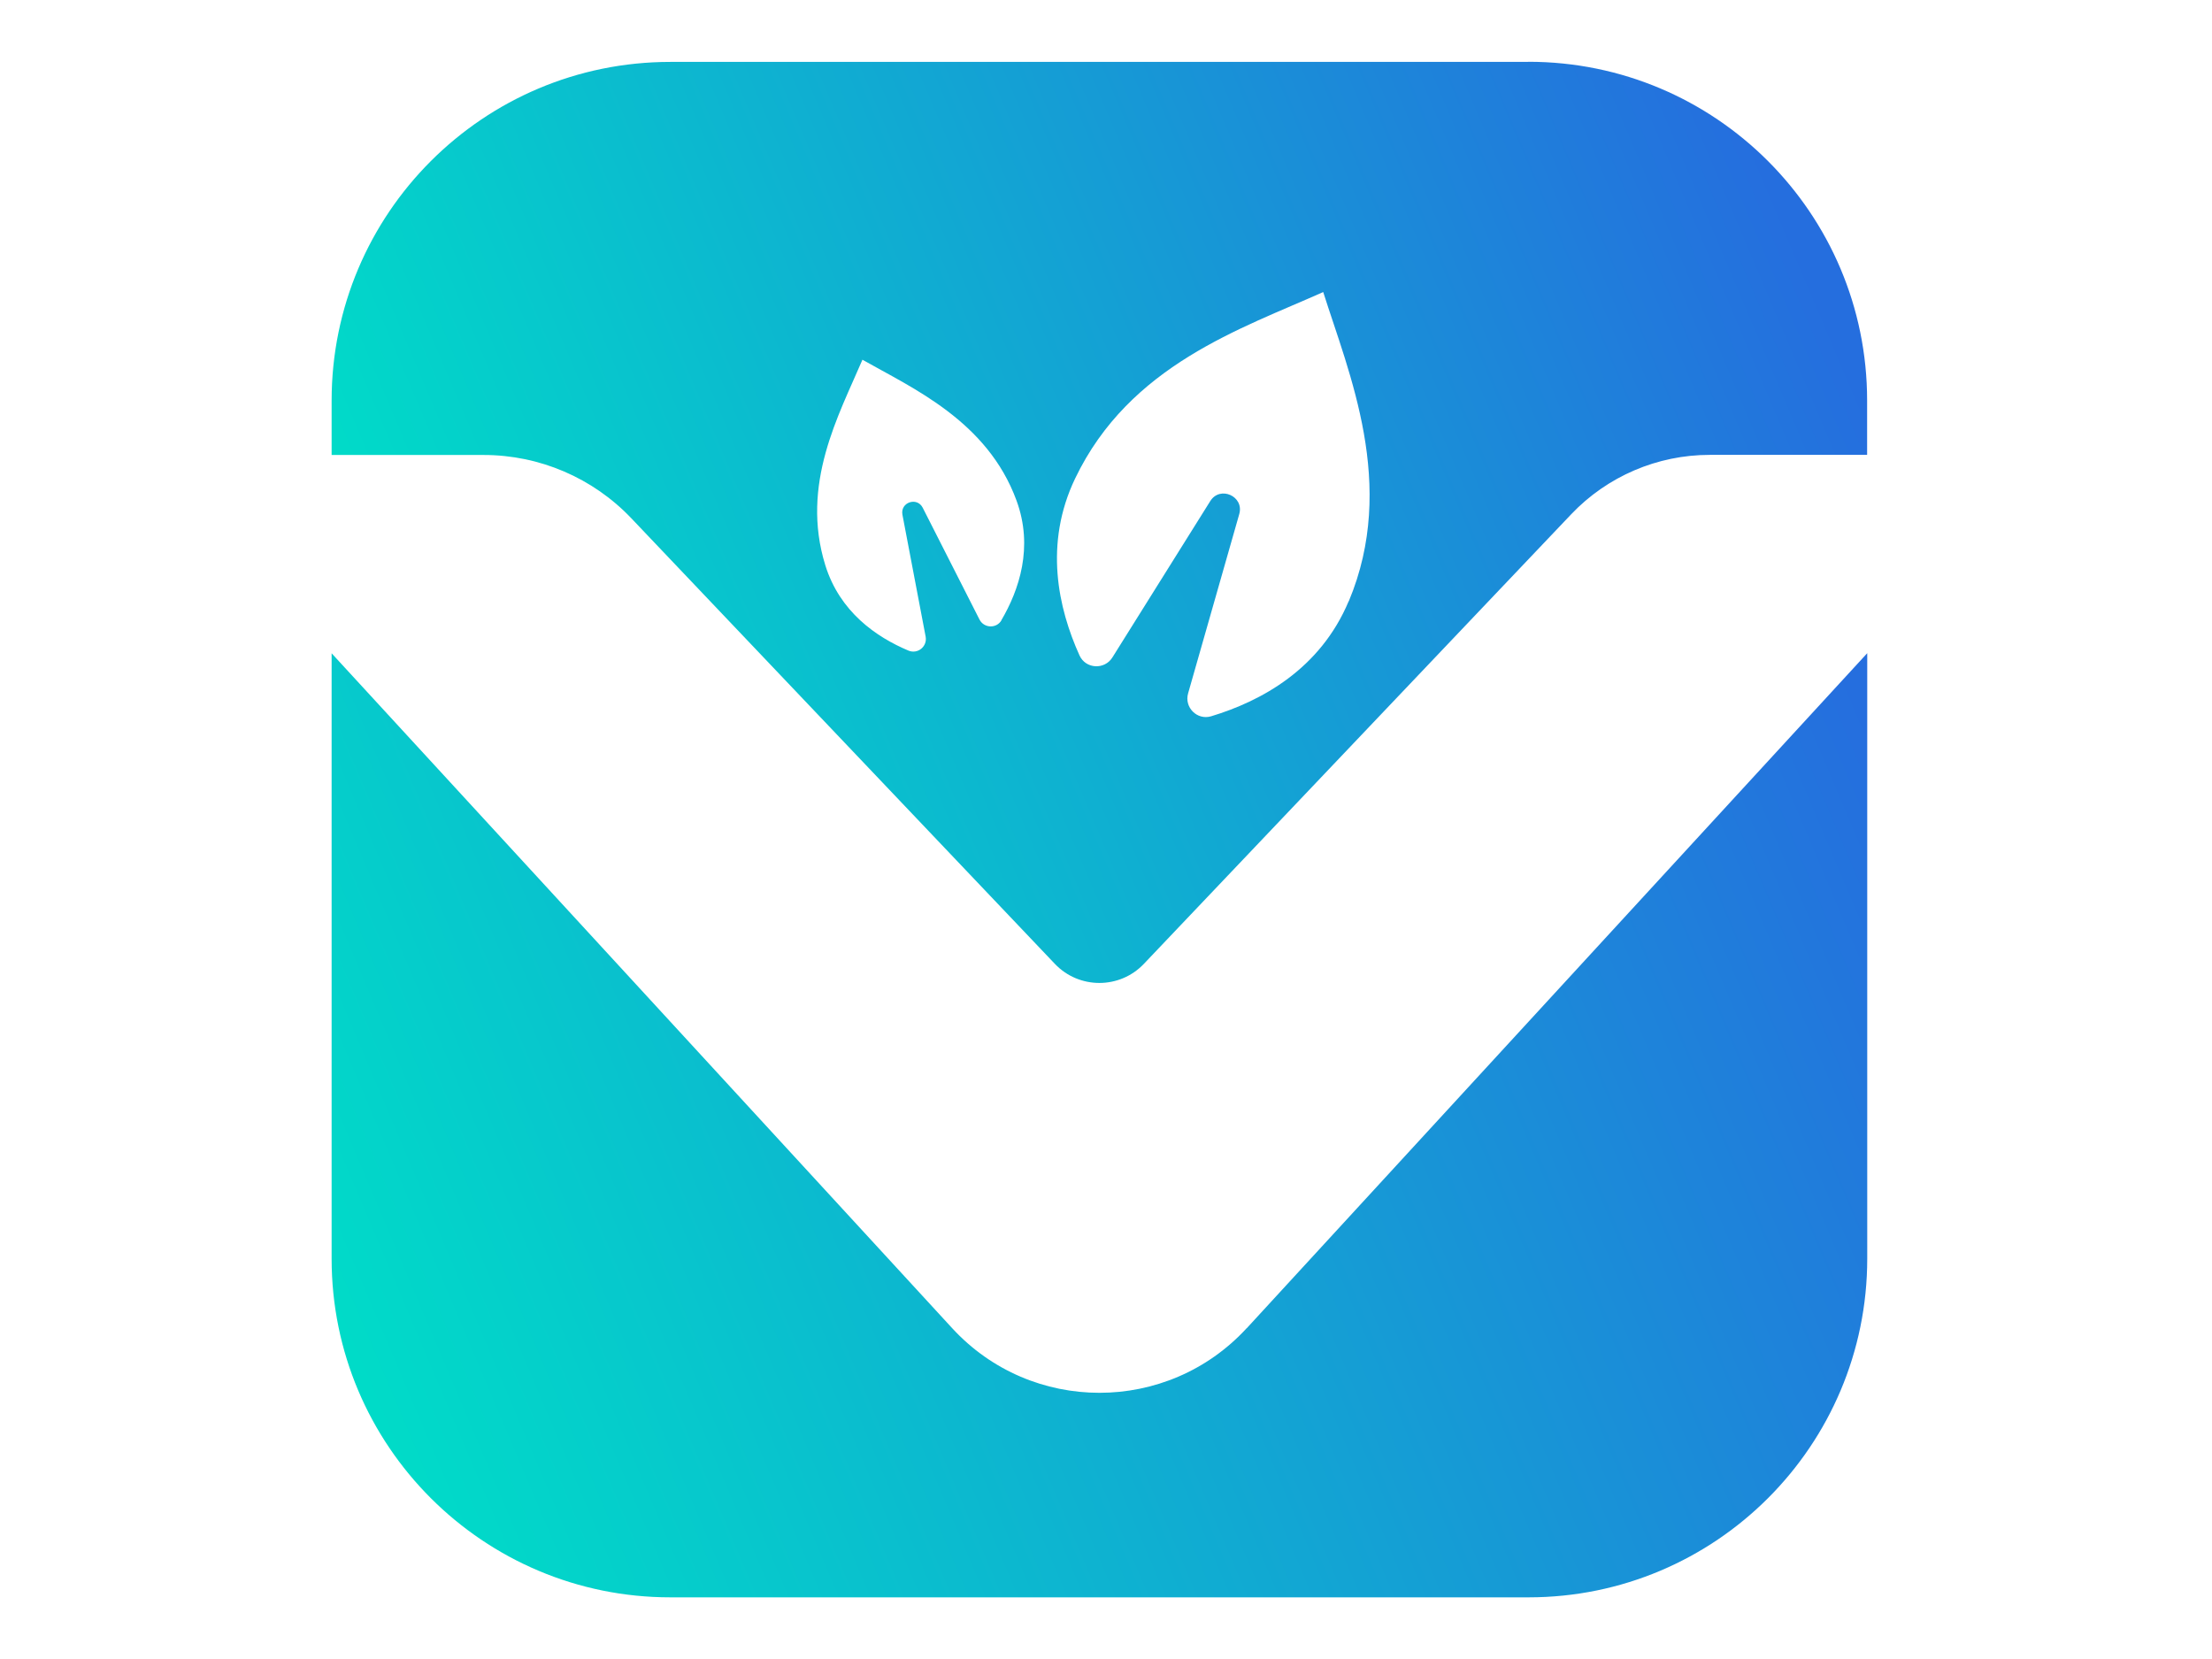 <svg xmlns="http://www.w3.org/2000/svg" xmlns:xlink="http://www.w3.org/1999/xlink" width="1024" zoomAndPan="magnify" viewBox="0 0 768 583.92" height="768" preserveAspectRatio="xMidYMid meet" version="1.0"><defs><clipPath id="51d719f917"><path d="M 111.441 229 L 652 229 L 652 563 L 111.441 563 Z M 111.441 229 " clip-rule="nonzero"/></clipPath><clipPath id="9d489142f8"><path d="M 433.52 467.477 C 405.633 497.812 357.742 497.812 329.855 467.477 L 111.441 229.941 L 111.441 443.035 C 111.441 508.852 164.812 562.219 230.672 562.219 L 532.703 562.219 C 598.562 562.219 651.934 508.852 651.934 442.992 L 651.934 229.902 L 433.562 467.477 Z M 433.52 467.477 " clip-rule="nonzero"/></clipPath><linearGradient x1="-6.216" gradientTransform="matrix(4.15, 0, 0, 4.15, 111.443, 21.788)" y1="115.547" x2="132.979" gradientUnits="userSpaceOnUse" y2="56.619" id="a35710a91c"><stop stop-opacity="1" stop-color="rgb(0%, 86.269%, 78.429%)" offset="0"/><stop stop-opacity="1" stop-color="rgb(0%, 86.269%, 78.429%)" offset="0.031"/><stop stop-opacity="1" stop-color="rgb(0%, 86.269%, 78.429%)" offset="0.047"/><stop stop-opacity="1" stop-color="rgb(0.026%, 86.188%, 78.445%)" offset="0.055"/><stop stop-opacity="1" stop-color="rgb(0.114%, 85.925%, 78.497%)" offset="0.062"/><stop stop-opacity="1" stop-color="rgb(0.237%, 85.562%, 78.571%)" offset="0.07"/><stop stop-opacity="1" stop-color="rgb(0.359%, 85.201%, 78.642%)" offset="0.078"/><stop stop-opacity="1" stop-color="rgb(0.481%, 84.837%, 78.716%)" offset="0.086"/><stop stop-opacity="1" stop-color="rgb(0.603%, 84.474%, 78.789%)" offset="0.094"/><stop stop-opacity="1" stop-color="rgb(0.725%, 84.111%, 78.86%)" offset="0.102"/><stop stop-opacity="1" stop-color="rgb(0.847%, 83.749%, 78.934%)" offset="0.109"/><stop stop-opacity="1" stop-color="rgb(0.969%, 83.386%, 79.005%)" offset="0.117"/><stop stop-opacity="1" stop-color="rgb(1.091%, 83.023%, 79.079%)" offset="0.125"/><stop stop-opacity="1" stop-color="rgb(1.213%, 82.66%, 79.15%)" offset="0.133"/><stop stop-opacity="1" stop-color="rgb(1.335%, 82.298%, 79.224%)" offset="0.141"/><stop stop-opacity="1" stop-color="rgb(1.457%, 81.935%, 79.297%)" offset="0.148"/><stop stop-opacity="1" stop-color="rgb(1.579%, 81.572%, 79.369%)" offset="0.156"/><stop stop-opacity="1" stop-color="rgb(1.701%, 81.209%, 79.442%)" offset="0.164"/><stop stop-opacity="1" stop-color="rgb(1.823%, 80.846%, 79.514%)" offset="0.172"/><stop stop-opacity="1" stop-color="rgb(1.945%, 80.484%, 79.587%)" offset="0.18"/><stop stop-opacity="1" stop-color="rgb(2.068%, 80.121%, 79.659%)" offset="0.188"/><stop stop-opacity="1" stop-color="rgb(2.19%, 79.758%, 79.732%)" offset="0.195"/><stop stop-opacity="1" stop-color="rgb(2.312%, 79.395%, 79.805%)" offset="0.203"/><stop stop-opacity="1" stop-color="rgb(2.434%, 79.033%, 79.877%)" offset="0.207"/><stop stop-opacity="1" stop-color="rgb(2.495%, 78.851%, 79.913%)" offset="0.211"/><stop stop-opacity="1" stop-color="rgb(2.556%, 78.67%, 79.95%)" offset="0.219"/><stop stop-opacity="1" stop-color="rgb(2.678%, 78.307%, 80.022%)" offset="0.227"/><stop stop-opacity="1" stop-color="rgb(2.8%, 77.943%, 80.095%)" offset="0.234"/><stop stop-opacity="1" stop-color="rgb(2.922%, 77.582%, 80.167%)" offset="0.242"/><stop stop-opacity="1" stop-color="rgb(3.044%, 77.219%, 80.24%)" offset="0.25"/><stop stop-opacity="1" stop-color="rgb(3.166%, 76.855%, 80.313%)" offset="0.258"/><stop stop-opacity="1" stop-color="rgb(3.288%, 76.492%, 80.385%)" offset="0.266"/><stop stop-opacity="1" stop-color="rgb(3.41%, 76.131%, 80.458%)" offset="0.273"/><stop stop-opacity="1" stop-color="rgb(3.532%, 75.768%, 80.53%)" offset="0.281"/><stop stop-opacity="1" stop-color="rgb(3.654%, 75.404%, 80.603%)" offset="0.289"/><stop stop-opacity="1" stop-color="rgb(3.777%, 75.041%, 80.675%)" offset="0.297"/><stop stop-opacity="1" stop-color="rgb(3.899%, 74.68%, 80.748%)" offset="0.305"/><stop stop-opacity="1" stop-color="rgb(4.021%, 74.316%, 80.821%)" offset="0.312"/><stop stop-opacity="1" stop-color="rgb(4.143%, 73.953%, 80.893%)" offset="0.32"/><stop stop-opacity="1" stop-color="rgb(4.265%, 73.59%, 80.966%)" offset="0.328"/><stop stop-opacity="1" stop-color="rgb(4.387%, 73.227%, 81.038%)" offset="0.336"/><stop stop-opacity="1" stop-color="rgb(4.509%, 72.865%, 81.111%)" offset="0.344"/><stop stop-opacity="1" stop-color="rgb(4.631%, 72.502%, 81.183%)" offset="0.352"/><stop stop-opacity="1" stop-color="rgb(4.753%, 72.139%, 81.256%)" offset="0.359"/><stop stop-opacity="1" stop-color="rgb(4.875%, 71.776%, 81.329%)" offset="0.367"/><stop stop-opacity="1" stop-color="rgb(4.997%, 71.414%, 81.401%)" offset="0.375"/><stop stop-opacity="1" stop-color="rgb(5.119%, 71.051%, 81.474%)" offset="0.383"/><stop stop-opacity="1" stop-color="rgb(5.241%, 70.688%, 81.546%)" offset="0.391"/><stop stop-opacity="1" stop-color="rgb(5.363%, 70.325%, 81.619%)" offset="0.398"/><stop stop-opacity="1" stop-color="rgb(5.486%, 69.963%, 81.691%)" offset="0.406"/><stop stop-opacity="1" stop-color="rgb(5.608%, 69.6%, 81.764%)" offset="0.414"/><stop stop-opacity="1" stop-color="rgb(5.73%, 69.237%, 81.837%)" offset="0.422"/><stop stop-opacity="1" stop-color="rgb(5.852%, 68.874%, 81.909%)" offset="0.43"/><stop stop-opacity="1" stop-color="rgb(5.974%, 68.512%, 81.982%)" offset="0.438"/><stop stop-opacity="1" stop-color="rgb(6.096%, 68.149%, 82.054%)" offset="0.445"/><stop stop-opacity="1" stop-color="rgb(6.218%, 67.786%, 82.127%)" offset="0.453"/><stop stop-opacity="1" stop-color="rgb(6.34%, 67.422%, 82.201%)" offset="0.461"/><stop stop-opacity="1" stop-color="rgb(6.462%, 67.061%, 82.272%)" offset="0.469"/><stop stop-opacity="1" stop-color="rgb(6.584%, 66.698%, 82.346%)" offset="0.477"/><stop stop-opacity="1" stop-color="rgb(6.706%, 66.335%, 82.417%)" offset="0.484"/><stop stop-opacity="1" stop-color="rgb(6.828%, 65.971%, 82.491%)" offset="0.492"/><stop stop-opacity="1" stop-color="rgb(6.95%, 65.608%, 82.562%)" offset="0.5"/><stop stop-opacity="1" stop-color="rgb(7.072%, 65.247%, 82.635%)" offset="0.508"/><stop stop-opacity="1" stop-color="rgb(7.195%, 64.883%, 82.709%)" offset="0.516"/><stop stop-opacity="1" stop-color="rgb(7.317%, 64.52%, 82.78%)" offset="0.523"/><stop stop-opacity="1" stop-color="rgb(7.439%, 64.157%, 82.854%)" offset="0.531"/><stop stop-opacity="1" stop-color="rgb(7.561%, 63.795%, 82.925%)" offset="0.539"/><stop stop-opacity="1" stop-color="rgb(7.683%, 63.432%, 82.999%)" offset="0.547"/><stop stop-opacity="1" stop-color="rgb(7.805%, 63.069%, 83.07%)" offset="0.555"/><stop stop-opacity="1" stop-color="rgb(7.927%, 62.706%, 83.144%)" offset="0.562"/><stop stop-opacity="1" stop-color="rgb(8.049%, 62.344%, 83.217%)" offset="0.57"/><stop stop-opacity="1" stop-color="rgb(8.171%, 61.981%, 83.289%)" offset="0.578"/><stop stop-opacity="1" stop-color="rgb(8.292%, 61.618%, 83.362%)" offset="0.586"/><stop stop-opacity="1" stop-color="rgb(8.414%, 61.255%, 83.434%)" offset="0.594"/><stop stop-opacity="1" stop-color="rgb(8.536%, 60.893%, 83.507%)" offset="0.602"/><stop stop-opacity="1" stop-color="rgb(8.658%, 60.53%, 83.578%)" offset="0.609"/><stop stop-opacity="1" stop-color="rgb(8.78%, 60.167%, 83.652%)" offset="0.617"/><stop stop-opacity="1" stop-color="rgb(8.902%, 59.804%, 83.725%)" offset="0.625"/><stop stop-opacity="1" stop-color="rgb(9.024%, 59.442%, 83.797%)" offset="0.633"/><stop stop-opacity="1" stop-color="rgb(9.146%, 59.079%, 83.87%)" offset="0.641"/><stop stop-opacity="1" stop-color="rgb(9.268%, 58.716%, 83.942%)" offset="0.648"/><stop stop-opacity="1" stop-color="rgb(9.39%, 58.353%, 84.015%)" offset="0.656"/><stop stop-opacity="1" stop-color="rgb(9.512%, 57.99%, 84.087%)" offset="0.664"/><stop stop-opacity="1" stop-color="rgb(9.634%, 57.628%, 84.16%)" offset="0.672"/><stop stop-opacity="1" stop-color="rgb(9.756%, 57.265%, 84.233%)" offset="0.68"/><stop stop-opacity="1" stop-color="rgb(9.879%, 56.902%, 84.305%)" offset="0.688"/><stop stop-opacity="1" stop-color="rgb(10.001%, 56.538%, 84.378%)" offset="0.695"/><stop stop-opacity="1" stop-color="rgb(10.123%, 56.177%, 84.45%)" offset="0.703"/><stop stop-opacity="1" stop-color="rgb(10.245%, 55.814%, 84.523%)" offset="0.711"/><stop stop-opacity="1" stop-color="rgb(10.367%, 55.45%, 84.595%)" offset="0.719"/><stop stop-opacity="1" stop-color="rgb(10.489%, 55.087%, 84.668%)" offset="0.727"/><stop stop-opacity="1" stop-color="rgb(10.611%, 54.726%, 84.741%)" offset="0.734"/><stop stop-opacity="1" stop-color="rgb(10.733%, 54.362%, 84.813%)" offset="0.742"/><stop stop-opacity="1" stop-color="rgb(10.855%, 53.999%, 84.886%)" offset="0.75"/><stop stop-opacity="1" stop-color="rgb(10.977%, 53.636%, 84.958%)" offset="0.758"/><stop stop-opacity="1" stop-color="rgb(11.099%, 53.275%, 85.031%)" offset="0.766"/><stop stop-opacity="1" stop-color="rgb(11.221%, 52.911%, 85.103%)" offset="0.773"/><stop stop-opacity="1" stop-color="rgb(11.343%, 52.548%, 85.176%)" offset="0.781"/><stop stop-opacity="1" stop-color="rgb(11.465%, 52.185%, 85.249%)" offset="0.789"/><stop stop-opacity="1" stop-color="rgb(11.588%, 51.823%, 85.321%)" offset="0.793"/><stop stop-opacity="1" stop-color="rgb(11.649%, 51.642%, 85.358%)" offset="0.797"/><stop stop-opacity="1" stop-color="rgb(11.71%, 51.46%, 85.394%)" offset="0.805"/><stop stop-opacity="1" stop-color="rgb(11.832%, 51.097%, 85.466%)" offset="0.812"/><stop stop-opacity="1" stop-color="rgb(11.954%, 50.734%, 85.539%)" offset="0.82"/><stop stop-opacity="1" stop-color="rgb(12.076%, 50.372%, 85.612%)" offset="0.828"/><stop stop-opacity="1" stop-color="rgb(12.198%, 50.009%, 85.684%)" offset="0.836"/><stop stop-opacity="1" stop-color="rgb(12.32%, 49.646%, 85.757%)" offset="0.844"/><stop stop-opacity="1" stop-color="rgb(12.442%, 49.283%, 85.829%)" offset="0.852"/><stop stop-opacity="1" stop-color="rgb(12.564%, 48.92%, 85.902%)" offset="0.859"/><stop stop-opacity="1" stop-color="rgb(12.686%, 48.558%, 85.974%)" offset="0.867"/><stop stop-opacity="1" stop-color="rgb(12.808%, 48.195%, 86.047%)" offset="0.875"/><stop stop-opacity="1" stop-color="rgb(12.93%, 47.832%, 86.121%)" offset="0.883"/><stop stop-opacity="1" stop-color="rgb(13.052%, 47.469%, 86.192%)" offset="0.891"/><stop stop-opacity="1" stop-color="rgb(13.174%, 47.107%, 86.266%)" offset="0.898"/><stop stop-opacity="1" stop-color="rgb(13.297%, 46.744%, 86.337%)" offset="0.906"/><stop stop-opacity="1" stop-color="rgb(13.419%, 46.381%, 86.411%)" offset="0.914"/><stop stop-opacity="1" stop-color="rgb(13.541%, 46.017%, 86.482%)" offset="0.922"/><stop stop-opacity="1" stop-color="rgb(13.663%, 45.656%, 86.555%)" offset="0.93"/><stop stop-opacity="1" stop-color="rgb(13.785%, 45.293%, 86.629%)" offset="0.938"/><stop stop-opacity="1" stop-color="rgb(13.907%, 44.93%, 86.7%)" offset="0.945"/><stop stop-opacity="1" stop-color="rgb(14.029%, 44.566%, 86.774%)" offset="0.953"/><stop stop-opacity="1" stop-color="rgb(14.151%, 44.205%, 86.845%)" offset="0.961"/><stop stop-opacity="1" stop-color="rgb(14.273%, 43.842%, 86.919%)" offset="0.969"/><stop stop-opacity="1" stop-color="rgb(14.395%, 43.478%, 86.99%)" offset="0.977"/><stop stop-opacity="1" stop-color="rgb(14.482%, 43.217%, 87.042%)" offset="0.984"/><stop stop-opacity="1" stop-color="rgb(14.51%, 43.14%, 87.059%)" offset="1"/></linearGradient><clipPath id="aca353c624"><path d="M 111.441 21.445 L 652 21.445 L 652 346 L 111.441 346 Z M 111.441 21.445 " clip-rule="nonzero"/></clipPath><clipPath id="043edcffa9"><path d="M 532.664 21.789 L 230.672 21.789 C 164.812 21.789 111.441 75.152 111.441 141.012 L 111.441 160.141 L 164.977 160.141 C 184.605 160.141 203.406 168.191 216.934 182.426 L 366 339.25 C 374.508 348.211 388.824 348.211 397.332 339.25 L 547.727 181.016 C 560.426 167.652 578.062 160.102 596.488 160.102 L 651.891 160.102 L 651.891 140.969 C 651.891 75.113 598.523 21.746 532.664 21.746 Z M 347.203 218.324 C 345.457 221.309 341.059 221.145 339.484 218.074 L 319.48 178.691 C 317.488 174.793 311.555 176.781 312.344 181.141 L 320.516 224.051 C 321.18 227.535 317.738 230.355 314.457 228.988 C 303.129 224.215 290.305 215.375 285.203 198.941 C 276.363 170.434 289.973 146.074 298.273 126.613 C 315.785 136.57 342.262 148.148 352.512 176.203 C 358.531 192.594 353.426 207.656 347.16 218.324 Z M 469.418 211.602 C 459.375 235.543 438.625 246.789 421.027 252.102 C 416.09 253.598 411.484 248.988 412.895 244.051 L 430.906 180.934 C 432.691 174.668 424.141 170.848 420.699 176.367 L 386.254 231.395 C 383.473 235.836 376.832 235.461 374.676 230.688 C 367.164 214.09 362.102 191.434 373.141 168.402 C 392.312 128.395 431.734 115.656 460.453 102.793 C 469.461 131.301 486.598 170.684 469.461 211.602 Z M 469.418 211.602 " clip-rule="nonzero"/></clipPath><linearGradient x1="-7.448" gradientTransform="matrix(4.15, 0, 0, 4.15, 111.443, 21.788)" y1="61.064" x2="131.233" gradientUnits="userSpaceOnUse" y2="2.359" id="2b30dc096e"><stop stop-opacity="1" stop-color="rgb(0%, 86.269%, 78.429%)" offset="0"/><stop stop-opacity="1" stop-color="rgb(0%, 86.269%, 78.429%)" offset="0.062"/><stop stop-opacity="1" stop-color="rgb(0%, 86.269%, 78.429%)" offset="0.094"/><stop stop-opacity="1" stop-color="rgb(0%, 86.269%, 78.429%)" offset="0.109"/><stop stop-opacity="1" stop-color="rgb(0.06%, 86.09%, 78.464%)" offset="0.117"/><stop stop-opacity="1" stop-color="rgb(0.189%, 85.704%, 78.542%)" offset="0.121"/><stop stop-opacity="1" stop-color="rgb(0.259%, 85.498%, 78.584%)" offset="0.125"/><stop stop-opacity="1" stop-color="rgb(0.328%, 85.291%, 78.625%)" offset="0.129"/><stop stop-opacity="1" stop-color="rgb(0.398%, 85.083%, 78.667%)" offset="0.133"/><stop stop-opacity="1" stop-color="rgb(0.467%, 84.875%, 78.708%)" offset="0.137"/><stop stop-opacity="1" stop-color="rgb(0.537%, 84.668%, 78.749%)" offset="0.141"/><stop stop-opacity="1" stop-color="rgb(0.607%, 84.46%, 78.79%)" offset="0.145"/><stop stop-opacity="1" stop-color="rgb(0.677%, 84.254%, 78.833%)" offset="0.148"/><stop stop-opacity="1" stop-color="rgb(0.746%, 84.047%, 78.874%)" offset="0.152"/><stop stop-opacity="1" stop-color="rgb(0.816%, 83.839%, 78.915%)" offset="0.156"/><stop stop-opacity="1" stop-color="rgb(0.887%, 83.632%, 78.957%)" offset="0.16"/><stop stop-opacity="1" stop-color="rgb(0.957%, 83.424%, 78.998%)" offset="0.164"/><stop stop-opacity="1" stop-color="rgb(1.025%, 83.217%, 79.039%)" offset="0.168"/><stop stop-opacity="1" stop-color="rgb(1.096%, 83.011%, 79.082%)" offset="0.172"/><stop stop-opacity="1" stop-color="rgb(1.164%, 82.803%, 79.123%)" offset="0.176"/><stop stop-opacity="1" stop-color="rgb(1.234%, 82.596%, 79.164%)" offset="0.18"/><stop stop-opacity="1" stop-color="rgb(1.305%, 82.388%, 79.205%)" offset="0.184"/><stop stop-opacity="1" stop-color="rgb(1.375%, 82.181%, 79.247%)" offset="0.188"/><stop stop-opacity="1" stop-color="rgb(1.443%, 81.973%, 79.288%)" offset="0.191"/><stop stop-opacity="1" stop-color="rgb(1.514%, 81.767%, 79.33%)" offset="0.195"/><stop stop-opacity="1" stop-color="rgb(1.584%, 81.56%, 79.372%)" offset="0.199"/><stop stop-opacity="1" stop-color="rgb(1.654%, 81.352%, 79.413%)" offset="0.203"/><stop stop-opacity="1" stop-color="rgb(1.723%, 81.145%, 79.454%)" offset="0.207"/><stop stop-opacity="1" stop-color="rgb(1.793%, 80.937%, 79.495%)" offset="0.211"/><stop stop-opacity="1" stop-color="rgb(1.862%, 80.73%, 79.536%)" offset="0.215"/><stop stop-opacity="1" stop-color="rgb(1.932%, 80.524%, 79.579%)" offset="0.219"/><stop stop-opacity="1" stop-color="rgb(2.002%, 80.316%, 79.62%)" offset="0.223"/><stop stop-opacity="1" stop-color="rgb(2.072%, 80.109%, 79.662%)" offset="0.227"/><stop stop-opacity="1" stop-color="rgb(2.141%, 79.901%, 79.703%)" offset="0.23"/><stop stop-opacity="1" stop-color="rgb(2.211%, 79.694%, 79.745%)" offset="0.234"/><stop stop-opacity="1" stop-color="rgb(2.281%, 79.486%, 79.787%)" offset="0.238"/><stop stop-opacity="1" stop-color="rgb(2.351%, 79.28%, 79.828%)" offset="0.242"/><stop stop-opacity="1" stop-color="rgb(2.42%, 79.073%, 79.869%)" offset="0.246"/><stop stop-opacity="1" stop-color="rgb(2.49%, 78.865%, 79.91%)" offset="0.25"/><stop stop-opacity="1" stop-color="rgb(2.559%, 78.658%, 79.951%)" offset="0.254"/><stop stop-opacity="1" stop-color="rgb(2.629%, 78.45%, 79.994%)" offset="0.258"/><stop stop-opacity="1" stop-color="rgb(2.699%, 78.242%, 80.035%)" offset="0.262"/><stop stop-opacity="1" stop-color="rgb(2.769%, 78.036%, 80.077%)" offset="0.266"/><stop stop-opacity="1" stop-color="rgb(2.838%, 77.829%, 80.118%)" offset="0.27"/><stop stop-opacity="1" stop-color="rgb(2.908%, 77.621%, 80.159%)" offset="0.273"/><stop stop-opacity="1" stop-color="rgb(2.977%, 77.414%, 80.2%)" offset="0.277"/><stop stop-opacity="1" stop-color="rgb(3.047%, 77.208%, 80.243%)" offset="0.281"/><stop stop-opacity="1" stop-color="rgb(3.117%, 77%, 80.284%)" offset="0.285"/><stop stop-opacity="1" stop-color="rgb(3.188%, 76.793%, 80.325%)" offset="0.289"/><stop stop-opacity="1" stop-color="rgb(3.256%, 76.585%, 80.367%)" offset="0.293"/><stop stop-opacity="1" stop-color="rgb(3.326%, 76.378%, 80.408%)" offset="0.297"/><stop stop-opacity="1" stop-color="rgb(3.397%, 76.17%, 80.449%)" offset="0.301"/><stop stop-opacity="1" stop-color="rgb(3.467%, 75.964%, 80.492%)" offset="0.305"/><stop stop-opacity="1" stop-color="rgb(3.535%, 75.757%, 80.533%)" offset="0.309"/><stop stop-opacity="1" stop-color="rgb(3.606%, 75.549%, 80.574%)" offset="0.312"/><stop stop-opacity="1" stop-color="rgb(3.674%, 75.342%, 80.615%)" offset="0.316"/><stop stop-opacity="1" stop-color="rgb(3.745%, 75.134%, 80.658%)" offset="0.32"/><stop stop-opacity="1" stop-color="rgb(3.815%, 74.927%, 80.699%)" offset="0.324"/><stop stop-opacity="1" stop-color="rgb(3.885%, 74.721%, 80.74%)" offset="0.328"/><stop stop-opacity="1" stop-color="rgb(3.954%, 74.513%, 80.782%)" offset="0.332"/><stop stop-opacity="1" stop-color="rgb(4.024%, 74.306%, 80.823%)" offset="0.336"/><stop stop-opacity="1" stop-color="rgb(4.094%, 74.098%, 80.864%)" offset="0.34"/><stop stop-opacity="1" stop-color="rgb(4.164%, 73.891%, 80.907%)" offset="0.344"/><stop stop-opacity="1" stop-color="rgb(4.233%, 73.683%, 80.948%)" offset="0.348"/><stop stop-opacity="1" stop-color="rgb(4.303%, 73.477%, 80.989%)" offset="0.352"/><stop stop-opacity="1" stop-color="rgb(4.372%, 73.27%, 81.03%)" offset="0.355"/><stop stop-opacity="1" stop-color="rgb(4.442%, 73.062%, 81.071%)" offset="0.359"/><stop stop-opacity="1" stop-color="rgb(4.512%, 72.855%, 81.113%)" offset="0.363"/><stop stop-opacity="1" stop-color="rgb(4.582%, 72.647%, 81.155%)" offset="0.367"/><stop stop-opacity="1" stop-color="rgb(4.651%, 72.44%, 81.197%)" offset="0.371"/><stop stop-opacity="1" stop-color="rgb(4.721%, 72.234%, 81.238%)" offset="0.375"/><stop stop-opacity="1" stop-color="rgb(4.791%, 72.026%, 81.279%)" offset="0.379"/><stop stop-opacity="1" stop-color="rgb(4.861%, 71.819%, 81.32%)" offset="0.383"/><stop stop-opacity="1" stop-color="rgb(4.93%, 71.611%, 81.361%)" offset="0.387"/><stop stop-opacity="1" stop-color="rgb(5%, 71.404%, 81.404%)" offset="0.391"/><stop stop-opacity="1" stop-color="rgb(5.069%, 71.196%, 81.445%)" offset="0.395"/><stop stop-opacity="1" stop-color="rgb(5.139%, 70.99%, 81.487%)" offset="0.398"/><stop stop-opacity="1" stop-color="rgb(5.209%, 70.782%, 81.528%)" offset="0.402"/><stop stop-opacity="1" stop-color="rgb(5.28%, 70.575%, 81.569%)" offset="0.406"/><stop stop-opacity="1" stop-color="rgb(5.348%, 70.367%, 81.61%)" offset="0.41"/><stop stop-opacity="1" stop-color="rgb(5.418%, 70.16%, 81.653%)" offset="0.414"/><stop stop-opacity="1" stop-color="rgb(5.489%, 69.952%, 81.694%)" offset="0.418"/><stop stop-opacity="1" stop-color="rgb(5.559%, 69.746%, 81.735%)" offset="0.422"/><stop stop-opacity="1" stop-color="rgb(5.627%, 69.539%, 81.776%)" offset="0.426"/><stop stop-opacity="1" stop-color="rgb(5.698%, 69.331%, 81.819%)" offset="0.43"/><stop stop-opacity="1" stop-color="rgb(5.766%, 69.124%, 81.86%)" offset="0.434"/><stop stop-opacity="1" stop-color="rgb(5.836%, 68.916%, 81.902%)" offset="0.438"/><stop stop-opacity="1" stop-color="rgb(5.907%, 68.709%, 81.943%)" offset="0.441"/><stop stop-opacity="1" stop-color="rgb(5.977%, 68.503%, 81.984%)" offset="0.445"/><stop stop-opacity="1" stop-color="rgb(6.046%, 68.295%, 82.025%)" offset="0.449"/><stop stop-opacity="1" stop-color="rgb(6.116%, 68.088%, 82.068%)" offset="0.453"/><stop stop-opacity="1" stop-color="rgb(6.186%, 67.88%, 82.109%)" offset="0.457"/><stop stop-opacity="1" stop-color="rgb(6.256%, 67.673%, 82.15%)" offset="0.461"/><stop stop-opacity="1" stop-color="rgb(6.325%, 67.465%, 82.191%)" offset="0.465"/><stop stop-opacity="1" stop-color="rgb(6.395%, 67.259%, 82.233%)" offset="0.469"/><stop stop-opacity="1" stop-color="rgb(6.464%, 67.052%, 82.274%)" offset="0.473"/><stop stop-opacity="1" stop-color="rgb(6.534%, 66.844%, 82.317%)" offset="0.477"/><stop stop-opacity="1" stop-color="rgb(6.604%, 66.637%, 82.358%)" offset="0.48"/><stop stop-opacity="1" stop-color="rgb(6.674%, 66.429%, 82.399%)" offset="0.484"/><stop stop-opacity="1" stop-color="rgb(6.743%, 66.222%, 82.44%)" offset="0.488"/><stop stop-opacity="1" stop-color="rgb(6.813%, 66.016%, 82.481%)" offset="0.492"/><stop stop-opacity="1" stop-color="rgb(6.883%, 65.808%, 82.523%)" offset="0.496"/><stop stop-opacity="1" stop-color="rgb(6.953%, 65.601%, 82.565%)" offset="0.5"/><stop stop-opacity="1" stop-color="rgb(7.022%, 65.393%, 82.607%)" offset="0.504"/><stop stop-opacity="1" stop-color="rgb(7.092%, 65.186%, 82.648%)" offset="0.508"/><stop stop-opacity="1" stop-color="rgb(7.161%, 64.978%, 82.689%)" offset="0.512"/><stop stop-opacity="1" stop-color="rgb(7.231%, 64.772%, 82.73%)" offset="0.516"/><stop stop-opacity="1" stop-color="rgb(7.301%, 64.565%, 82.771%)" offset="0.52"/><stop stop-opacity="1" stop-color="rgb(7.372%, 64.357%, 82.814%)" offset="0.523"/><stop stop-opacity="1" stop-color="rgb(7.44%, 64.149%, 82.855%)" offset="0.527"/><stop stop-opacity="1" stop-color="rgb(7.51%, 63.942%, 82.896%)" offset="0.531"/><stop stop-opacity="1" stop-color="rgb(7.579%, 63.734%, 82.938%)" offset="0.535"/><stop stop-opacity="1" stop-color="rgb(7.649%, 63.528%, 82.98%)" offset="0.539"/><stop stop-opacity="1" stop-color="rgb(7.719%, 63.321%, 83.022%)" offset="0.543"/><stop stop-opacity="1" stop-color="rgb(7.79%, 63.113%, 83.063%)" offset="0.547"/><stop stop-opacity="1" stop-color="rgb(7.858%, 62.906%, 83.104%)" offset="0.551"/><stop stop-opacity="1" stop-color="rgb(7.928%, 62.698%, 83.145%)" offset="0.555"/><stop stop-opacity="1" stop-color="rgb(7.999%, 62.491%, 83.186%)" offset="0.559"/><stop stop-opacity="1" stop-color="rgb(8.069%, 62.285%, 83.229%)" offset="0.562"/><stop stop-opacity="1" stop-color="rgb(8.138%, 62.077%, 83.27%)" offset="0.566"/><stop stop-opacity="1" stop-color="rgb(8.208%, 61.87%, 83.311%)" offset="0.57"/><stop stop-opacity="1" stop-color="rgb(8.276%, 61.662%, 83.353%)" offset="0.574"/><stop stop-opacity="1" stop-color="rgb(8.347%, 61.455%, 83.394%)" offset="0.578"/><stop stop-opacity="1" stop-color="rgb(8.417%, 61.247%, 83.435%)" offset="0.582"/><stop stop-opacity="1" stop-color="rgb(8.487%, 61.041%, 83.478%)" offset="0.586"/><stop stop-opacity="1" stop-color="rgb(8.556%, 60.834%, 83.519%)" offset="0.59"/><stop stop-opacity="1" stop-color="rgb(8.626%, 60.626%, 83.56%)" offset="0.594"/><stop stop-opacity="1" stop-color="rgb(8.696%, 60.419%, 83.601%)" offset="0.598"/><stop stop-opacity="1" stop-color="rgb(8.766%, 60.211%, 83.643%)" offset="0.602"/><stop stop-opacity="1" stop-color="rgb(8.835%, 60.004%, 83.684%)" offset="0.605"/><stop stop-opacity="1" stop-color="rgb(8.905%, 59.798%, 83.727%)" offset="0.609"/><stop stop-opacity="1" stop-color="rgb(8.974%, 59.59%, 83.768%)" offset="0.613"/><stop stop-opacity="1" stop-color="rgb(9.044%, 59.383%, 83.809%)" offset="0.617"/><stop stop-opacity="1" stop-color="rgb(9.114%, 59.175%, 83.85%)" offset="0.621"/><stop stop-opacity="1" stop-color="rgb(9.184%, 58.968%, 83.891%)" offset="0.625"/><stop stop-opacity="1" stop-color="rgb(9.253%, 58.76%, 83.932%)" offset="0.629"/><stop stop-opacity="1" stop-color="rgb(9.323%, 58.554%, 83.975%)" offset="0.633"/><stop stop-opacity="1" stop-color="rgb(9.393%, 58.347%, 84.016%)" offset="0.637"/><stop stop-opacity="1" stop-color="rgb(9.464%, 58.139%, 84.058%)" offset="0.641"/><stop stop-opacity="1" stop-color="rgb(9.532%, 57.932%, 84.099%)" offset="0.645"/><stop stop-opacity="1" stop-color="rgb(9.602%, 57.724%, 84.142%)" offset="0.648"/><stop stop-opacity="1" stop-color="rgb(9.671%, 57.516%, 84.183%)" offset="0.652"/><stop stop-opacity="1" stop-color="rgb(9.741%, 57.31%, 84.224%)" offset="0.656"/><stop stop-opacity="1" stop-color="rgb(9.811%, 57.103%, 84.265%)" offset="0.66"/><stop stop-opacity="1" stop-color="rgb(9.882%, 56.895%, 84.306%)" offset="0.664"/><stop stop-opacity="1" stop-color="rgb(9.95%, 56.688%, 84.348%)" offset="0.668"/><stop stop-opacity="1" stop-color="rgb(10.02%, 56.48%, 84.39%)" offset="0.672"/><stop stop-opacity="1" stop-color="rgb(10.091%, 56.273%, 84.431%)" offset="0.676"/><stop stop-opacity="1" stop-color="rgb(10.161%, 56.067%, 84.473%)" offset="0.68"/><stop stop-opacity="1" stop-color="rgb(10.229%, 55.859%, 84.514%)" offset="0.684"/><stop stop-opacity="1" stop-color="rgb(10.3%, 55.652%, 84.555%)" offset="0.688"/><stop stop-opacity="1" stop-color="rgb(10.368%, 55.444%, 84.596%)" offset="0.691"/><stop stop-opacity="1" stop-color="rgb(10.439%, 55.237%, 84.639%)" offset="0.695"/><stop stop-opacity="1" stop-color="rgb(10.509%, 55.029%, 84.68%)" offset="0.699"/><stop stop-opacity="1" stop-color="rgb(10.579%, 54.823%, 84.721%)" offset="0.703"/><stop stop-opacity="1" stop-color="rgb(10.648%, 54.616%, 84.763%)" offset="0.707"/><stop stop-opacity="1" stop-color="rgb(10.718%, 54.408%, 84.804%)" offset="0.711"/><stop stop-opacity="1" stop-color="rgb(10.788%, 54.201%, 84.845%)" offset="0.715"/><stop stop-opacity="1" stop-color="rgb(10.858%, 53.993%, 84.888%)" offset="0.719"/><stop stop-opacity="1" stop-color="rgb(10.927%, 53.786%, 84.929%)" offset="0.723"/><stop stop-opacity="1" stop-color="rgb(10.997%, 53.58%, 84.97%)" offset="0.727"/><stop stop-opacity="1" stop-color="rgb(11.066%, 53.372%, 85.011%)" offset="0.73"/><stop stop-opacity="1" stop-color="rgb(11.136%, 53.165%, 85.052%)" offset="0.734"/><stop stop-opacity="1" stop-color="rgb(11.206%, 52.957%, 85.094%)" offset="0.738"/><stop stop-opacity="1" stop-color="rgb(11.276%, 52.75%, 85.136%)" offset="0.742"/><stop stop-opacity="1" stop-color="rgb(11.345%, 52.542%, 85.178%)" offset="0.746"/><stop stop-opacity="1" stop-color="rgb(11.415%, 52.336%, 85.219%)" offset="0.75"/><stop stop-opacity="1" stop-color="rgb(11.484%, 52.129%, 85.26%)" offset="0.754"/><stop stop-opacity="1" stop-color="rgb(11.554%, 51.921%, 85.303%)" offset="0.758"/><stop stop-opacity="1" stop-color="rgb(11.624%, 51.714%, 85.344%)" offset="0.762"/><stop stop-opacity="1" stop-color="rgb(11.694%, 51.508%, 85.385%)" offset="0.766"/><stop stop-opacity="1" stop-color="rgb(11.763%, 51.3%, 85.426%)" offset="0.77"/><stop stop-opacity="1" stop-color="rgb(11.833%, 51.093%, 85.468%)" offset="0.773"/><stop stop-opacity="1" stop-color="rgb(11.903%, 50.885%, 85.509%)" offset="0.777"/><stop stop-opacity="1" stop-color="rgb(11.974%, 50.677%, 85.551%)" offset="0.781"/><stop stop-opacity="1" stop-color="rgb(12.042%, 50.47%, 85.593%)" offset="0.785"/><stop stop-opacity="1" stop-color="rgb(12.112%, 50.264%, 85.634%)" offset="0.789"/><stop stop-opacity="1" stop-color="rgb(12.181%, 50.056%, 85.675%)" offset="0.793"/><stop stop-opacity="1" stop-color="rgb(12.251%, 49.849%, 85.716%)" offset="0.797"/><stop stop-opacity="1" stop-color="rgb(12.321%, 49.641%, 85.757%)" offset="0.801"/><stop stop-opacity="1" stop-color="rgb(12.392%, 49.434%, 85.8%)" offset="0.805"/><stop stop-opacity="1" stop-color="rgb(12.46%, 49.226%, 85.841%)" offset="0.809"/><stop stop-opacity="1" stop-color="rgb(12.531%, 49.02%, 85.883%)" offset="0.812"/><stop stop-opacity="1" stop-color="rgb(12.601%, 48.813%, 85.924%)" offset="0.816"/><stop stop-opacity="1" stop-color="rgb(12.671%, 48.605%, 85.965%)" offset="0.82"/><stop stop-opacity="1" stop-color="rgb(12.74%, 48.398%, 86.006%)" offset="0.824"/><stop stop-opacity="1" stop-color="rgb(12.81%, 48.19%, 86.049%)" offset="0.828"/><stop stop-opacity="1" stop-color="rgb(12.878%, 47.983%, 86.09%)" offset="0.832"/><stop stop-opacity="1" stop-color="rgb(12.949%, 47.777%, 86.131%)" offset="0.836"/><stop stop-opacity="1" stop-color="rgb(13.019%, 47.569%, 86.172%)" offset="0.84"/><stop stop-opacity="1" stop-color="rgb(13.089%, 47.362%, 86.214%)" offset="0.844"/><stop stop-opacity="1" stop-color="rgb(13.158%, 47.154%, 86.255%)" offset="0.848"/><stop stop-opacity="1" stop-color="rgb(13.228%, 46.947%, 86.298%)" offset="0.852"/><stop stop-opacity="1" stop-color="rgb(13.298%, 46.739%, 86.339%)" offset="0.855"/><stop stop-opacity="1" stop-color="rgb(13.368%, 46.533%, 86.38%)" offset="0.859"/><stop stop-opacity="1" stop-color="rgb(13.437%, 46.326%, 86.421%)" offset="0.863"/><stop stop-opacity="1" stop-color="rgb(13.507%, 46.118%, 86.464%)" offset="0.867"/><stop stop-opacity="1" stop-color="rgb(13.576%, 45.911%, 86.505%)" offset="0.871"/><stop stop-opacity="1" stop-color="rgb(13.646%, 45.703%, 86.546%)" offset="0.875"/><stop stop-opacity="1" stop-color="rgb(13.716%, 45.496%, 86.588%)" offset="0.879"/><stop stop-opacity="1" stop-color="rgb(13.786%, 45.29%, 86.629%)" offset="0.883"/><stop stop-opacity="1" stop-color="rgb(13.855%, 45.082%, 86.67%)" offset="0.887"/><stop stop-opacity="1" stop-color="rgb(13.925%, 44.875%, 86.713%)" offset="0.891"/><stop stop-opacity="1" stop-color="rgb(13.995%, 44.667%, 86.754%)" offset="0.895"/><stop stop-opacity="1" stop-color="rgb(14.066%, 44.46%, 86.795%)" offset="0.898"/><stop stop-opacity="1" stop-color="rgb(14.134%, 44.252%, 86.836%)" offset="0.902"/><stop stop-opacity="1" stop-color="rgb(14.204%, 44.046%, 86.877%)" offset="0.906"/><stop stop-opacity="1" stop-color="rgb(14.273%, 43.839%, 86.919%)" offset="0.91"/><stop stop-opacity="1" stop-color="rgb(14.343%, 43.631%, 86.961%)" offset="0.914"/><stop stop-opacity="1" stop-color="rgb(14.413%, 43.423%, 87.003%)" offset="0.918"/><stop stop-opacity="1" stop-color="rgb(14.484%, 43.216%, 87.044%)" offset="0.922"/><stop stop-opacity="1" stop-color="rgb(14.496%, 43.178%, 87.051%)" offset="0.938"/><stop stop-opacity="1" stop-color="rgb(14.51%, 43.14%, 87.059%)" offset="1"/></linearGradient></defs><g clip-path="url(#51d719f917)"><g clip-path="url(#9d489142f8)"><path fill="url(#a35710a91c)" d="M 111.441 229.902 L 111.441 562.219 L 651.934 562.219 L 651.934 229.902 Z M 111.441 229.902 " fill-rule="nonzero"/></g></g><g clip-path="url(#aca353c624)"><g clip-path="url(#043edcffa9)"><path fill="url(#2b30dc096e)" d="M 111.441 21.746 L 111.441 348.211 L 651.891 348.211 L 651.891 21.746 Z M 111.441 21.746 " fill-rule="nonzero"/></g></g></svg>